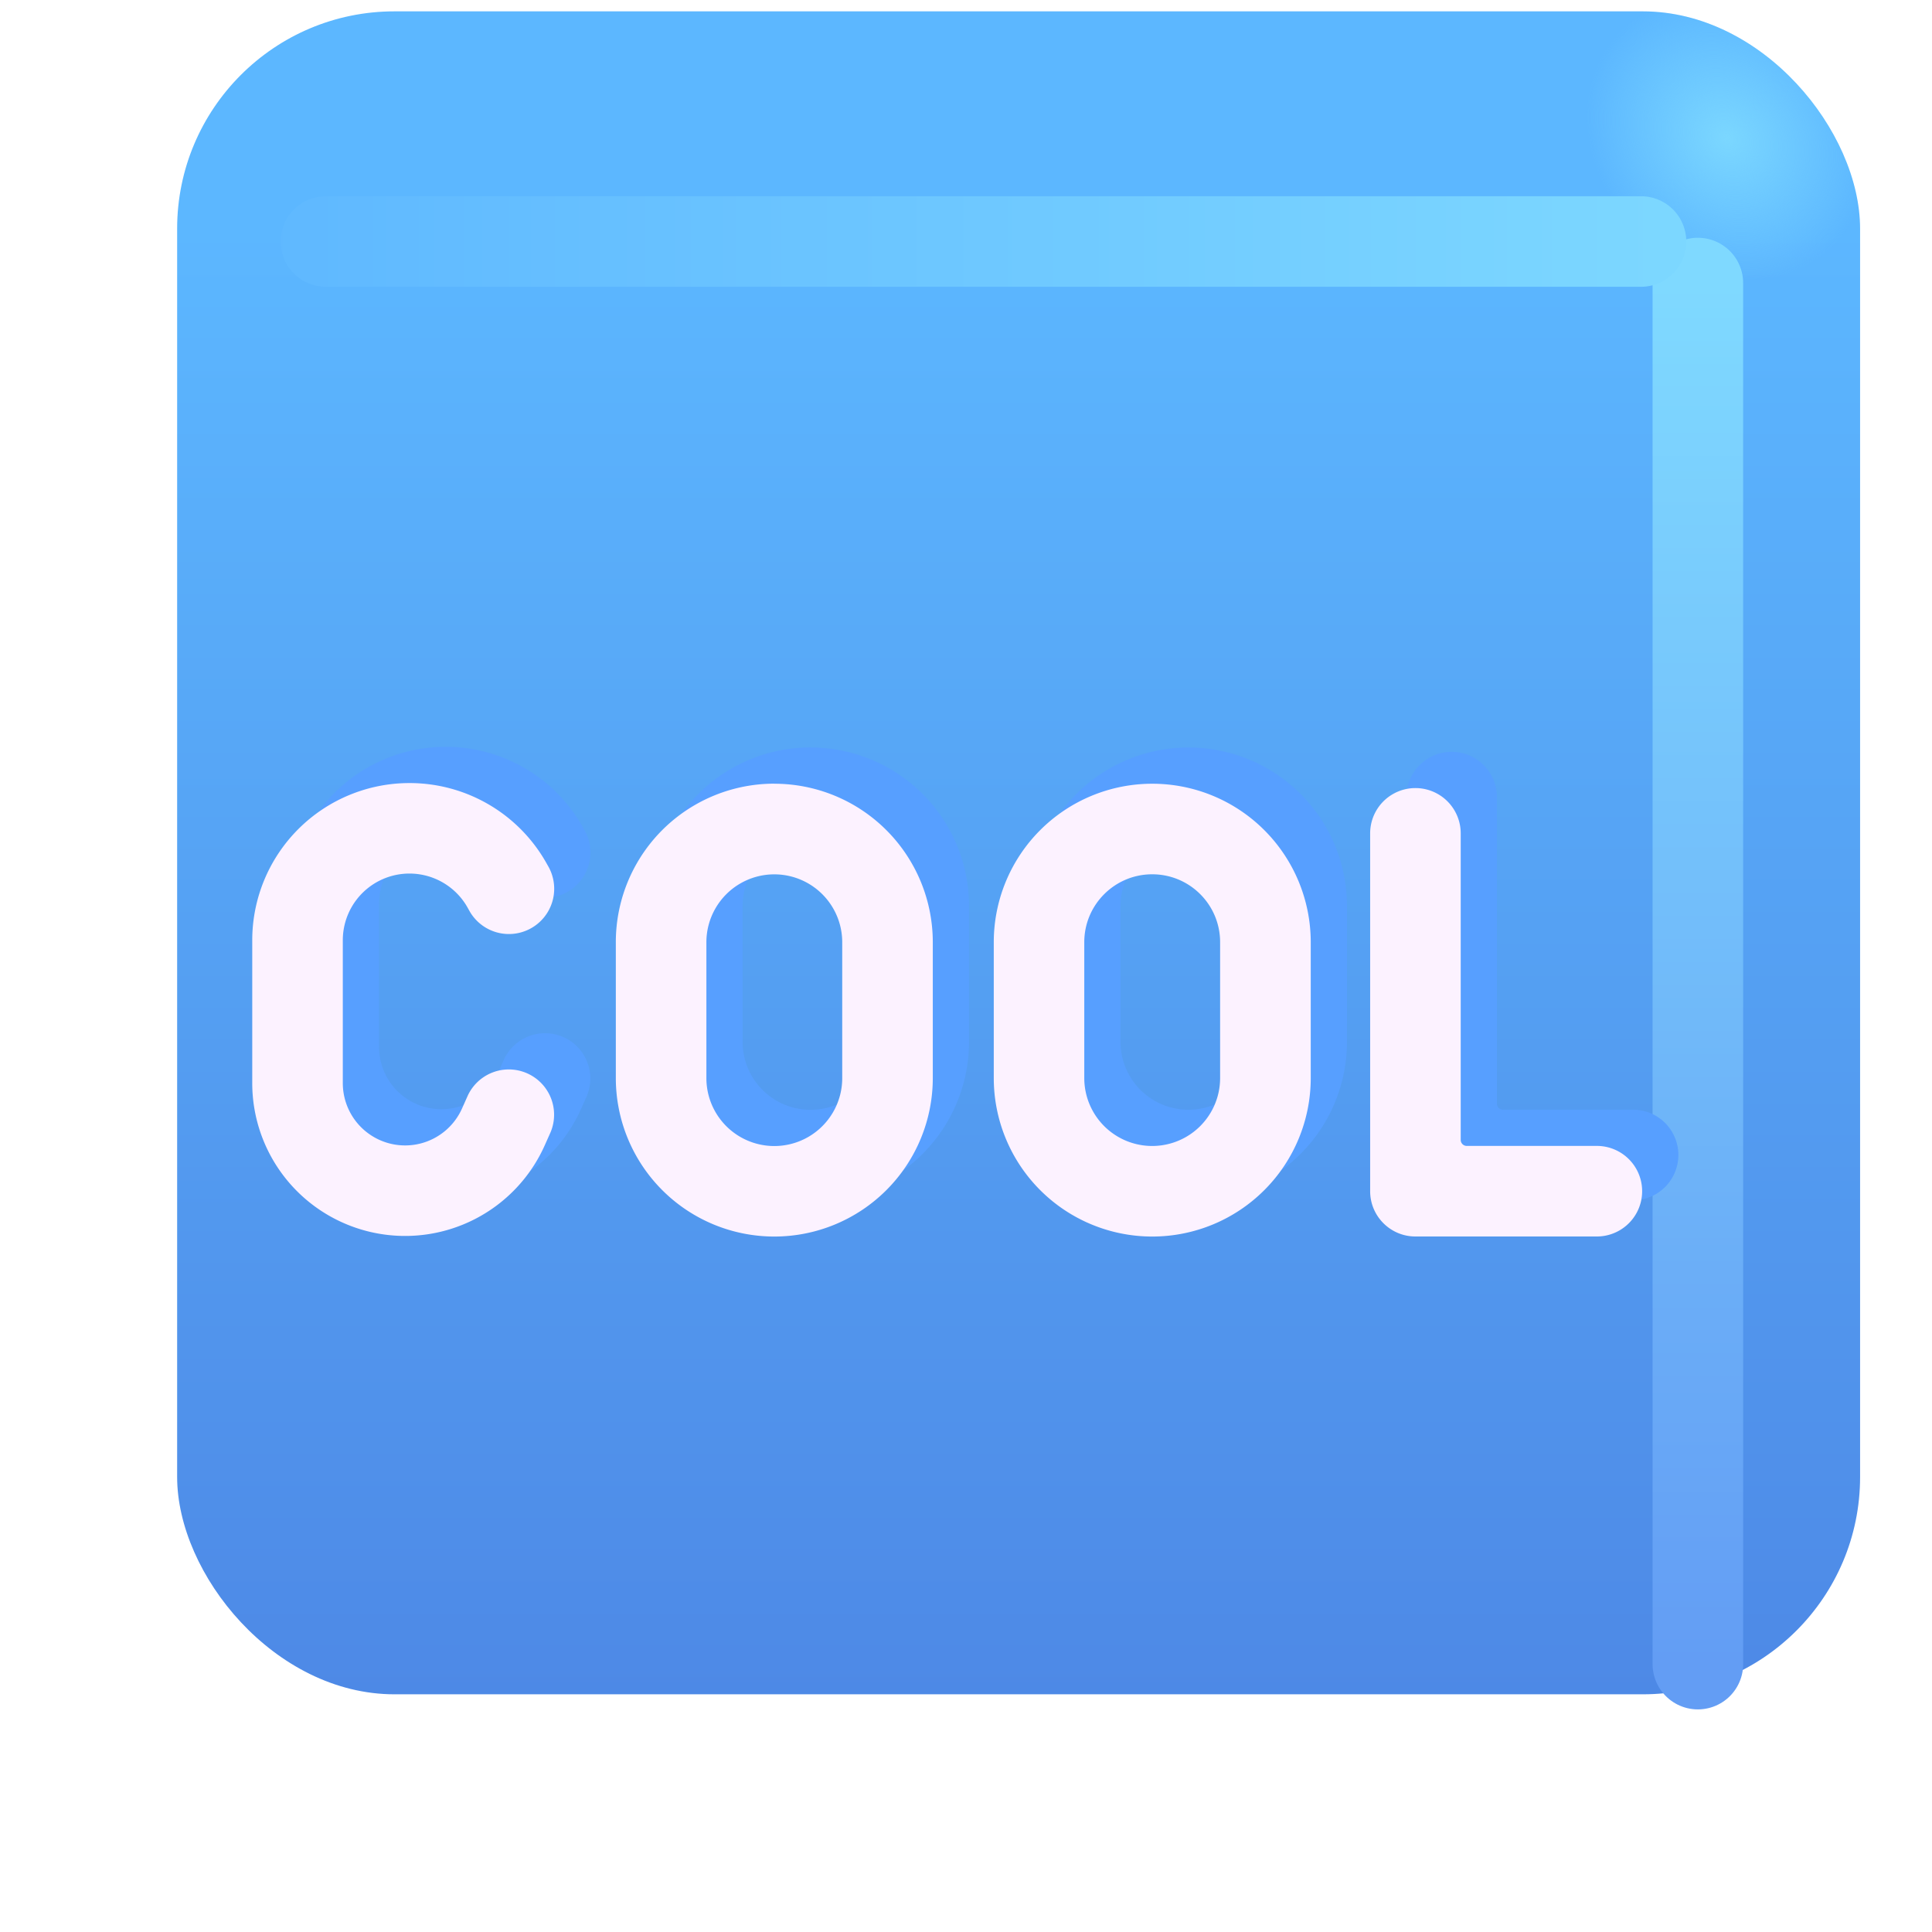 <svg xmlns="http://www.w3.org/2000/svg" fill="none" viewBox="0 0 32 32"><g filter="url(#svg-c26910ae-110e-4cf3-be01-20acc2b8e69e-a)"><rect width="27.875" height="27.875" x="1.934" y="2.188" fill="url(#svg-17272801-73c2-4cdf-a37d-c502935b922d-b)" rx="3.6"/><rect width="27.875" height="27.875" x="1.934" y="2.188" fill="url(#svg-fde165e4-67ff-4b9a-a865-a56b5efd4392-c)" rx="3.6"/></g><g filter="url(#svg-e46b2768-55a6-4daf-8203-ca60c558bf6c-d)"><path stroke="url(#svg-913c9ac4-ce28-4d70-b0ff-0637433aa858-e)" stroke-linecap="round" stroke-width="1.5" d="M28.122 4.688v22.875"/></g><g filter="url(#svg-d0447758-3861-4cf9-8987-48e4e6186203-f)"><path stroke="url(#svg-e83880a4-c06a-42be-a334-8bd7b6de18db-g)" stroke-linecap="round" stroke-width="1.5" d="M5.398 4H27.18"/></g><g fill="#579FFF" filter="url(#svg-78014cbb-b81b-42a4-be1c-0c1dd367d6d1-h)"><path d="M7.382 12.37a2.604 2.604 0 0 0-2.604 2.603v2.364a2.532 2.532 0 0 0 4.846 1.03l.095-.213a.75.75 0 0 0-1.37-.61l-.095.213a1.032 1.032 0 0 1-1.976-.42v-2.364a1.104 1.104 0 0 1 2.067-.54l.035.063a.75.75 0 0 0 1.308-.734l-.035-.062a2.6 2.6 0 0 0-2.27-1.33M13.425 12.38a2.625 2.625 0 0 0-2.625 2.626v2.25a2.625 2.625 0 0 0 5.25 0v-2.25a2.625 2.625 0 0 0-2.625-2.625M12.3 15.007a1.125 1.125 0 0 1 2.25 0v2.25a1.125 1.125 0 1 1-2.25 0zM17.06 15.006a2.625 2.625 0 1 1 5.25 0v2.25a2.625 2.625 0 1 1-5.25 0zm2.624-1.125c-.62 0-1.125.503-1.125 1.125v2.25a1.125 1.125 0 0 0 2.25 0v-2.25c0-.622-.503-1.125-1.125-1.125M24.794 13.203a.75.75 0 0 0-1.5 0v5.927c0 .414.336.75.75.75h3.005a.75.75 0 0 0 0-1.5h-2.155a.1.1 0 0 1-.1-.1z"/></g><g fill="#FCF2FF" filter="url(#svg-04ed8d88-1efa-4650-bd4b-3b8725d0d33d-i)"><path d="M7.382 12.37a2.604 2.604 0 0 0-2.604 2.603v2.364a2.532 2.532 0 0 0 4.846 1.03l.095-.213a.75.75 0 0 0-1.37-.61l-.095.213a1.032 1.032 0 0 1-1.976-.42v-2.364a1.104 1.104 0 0 1 2.067-.54l.035.063a.75.75 0 0 0 1.308-.734l-.035-.062a2.6 2.6 0 0 0-2.27-1.33M13.425 12.38a2.625 2.625 0 0 0-2.625 2.626v2.25a2.625 2.625 0 0 0 5.25 0v-2.25a2.625 2.625 0 0 0-2.625-2.625M12.3 15.007a1.125 1.125 0 0 1 2.25 0v2.25a1.125 1.125 0 1 1-2.25 0zM17.06 15.006a2.625 2.625 0 1 1 5.25 0v2.25a2.625 2.625 0 1 1-5.25 0zm2.624-1.125c-.62 0-1.125.503-1.125 1.125v2.25a1.125 1.125 0 0 0 2.25 0v-2.25c0-.622-.503-1.125-1.125-1.125M24.794 13.203a.75.75 0 0 0-1.5 0v5.927c0 .414.336.75.75.75h3.005a.75.75 0 0 0 0-1.5h-2.155a.1.1 0 0 1-.1-.1z"/></g><defs><filter id="svg-c26910ae-110e-4cf3-be01-20acc2b8e69e-a" width="28.875" height="28.875" x="1.934" y="1.188" color-interpolation-filters="sRGB" filterUnits="userSpaceOnUse"><feFlood flood-opacity="0" result="BackgroundImageFix"/><feBlend in="SourceGraphic" in2="BackgroundImageFix" result="shape"/><feColorMatrix in="SourceAlpha" result="hardAlpha" values="0 0 0 0 0 0 0 0 0 0 0 0 0 0 0 0 0 0 127 0"/><feOffset dx="1" dy="-1"/><feGaussianBlur stdDeviation="1.5"/><feComposite in2="hardAlpha" k2="-1" k3="1" operator="arithmetic"/><feColorMatrix values="0 0 0 0 0.188 0 0 0 0 0.471 0 0 0 0 0.843 0 0 0 1 0"/><feBlend in2="shape" result="effect1_innerShadow_18590_2340"/><feColorMatrix in="SourceAlpha" result="hardAlpha" values="0 0 0 0 0 0 0 0 0 0 0 0 0 0 0 0 0 0 127 0"/><feOffset dy="-1"/><feGaussianBlur stdDeviation="1.5"/><feComposite in2="hardAlpha" k2="-1" k3="1" operator="arithmetic"/><feColorMatrix values="0 0 0 0 0.275 0 0 0 0 0.349 0 0 0 0 0.8 0 0 0 1 0"/><feBlend in2="effect1_innerShadow_18590_2340" result="effect2_innerShadow_18590_2340"/></filter><filter id="svg-e46b2768-55a6-4daf-8203-ca60c558bf6c-d" width="5.5" height="28.375" x="25.372" y="1.938" color-interpolation-filters="sRGB" filterUnits="userSpaceOnUse"><feFlood flood-opacity="0" result="BackgroundImageFix"/><feBlend in="SourceGraphic" in2="BackgroundImageFix" result="shape"/><feGaussianBlur result="effect1_foregroundBlur_18590_2340" stdDeviation="1"/></filter><filter id="svg-d0447758-3861-4cf9-8987-48e4e6186203-f" width="27.281" height="5.5" x="2.648" y="1.25" color-interpolation-filters="sRGB" filterUnits="userSpaceOnUse"><feFlood flood-opacity="0" result="BackgroundImageFix"/><feBlend in="SourceGraphic" in2="BackgroundImageFix" result="shape"/><feGaussianBlur result="effect1_foregroundBlur_18590_2340" stdDeviation="1"/></filter><filter id="svg-78014cbb-b81b-42a4-be1c-0c1dd367d6d1-h" width="25.021" height="9.511" x="3.778" y="11.369" color-interpolation-filters="sRGB" filterUnits="userSpaceOnUse"><feFlood flood-opacity="0" result="BackgroundImageFix"/><feBlend in="SourceGraphic" in2="BackgroundImageFix" result="shape"/><feGaussianBlur result="effect1_foregroundBlur_18590_2340" stdDeviation=".5"/></filter><filter id="svg-04ed8d88-1efa-4650-bd4b-3b8725d0d33d-i" width="24.421" height="8.911" x="3.778" y="11.969" color-interpolation-filters="sRGB" filterUnits="userSpaceOnUse"><feFlood flood-opacity="0" result="BackgroundImageFix"/><feBlend in="SourceGraphic" in2="BackgroundImageFix" result="shape"/><feColorMatrix in="SourceAlpha" result="hardAlpha" values="0 0 0 0 0 0 0 0 0 0 0 0 0 0 0 0 0 0 127 0"/><feOffset dx="-1" dy="1"/><feGaussianBlur stdDeviation="1"/><feComposite in2="hardAlpha" k2="-1" k3="1" operator="arithmetic"/><feColorMatrix values="0 0 0 0 0.867 0 0 0 0 0.82 0 0 0 0 0.941 0 0 0 1 0"/><feBlend in2="shape" result="effect1_innerShadow_18590_2340"/><feColorMatrix in="SourceAlpha" result="hardAlpha" values="0 0 0 0 0 0 0 0 0 0 0 0 0 0 0 0 0 0 127 0"/><feOffset dx=".4" dy="-.4"/><feGaussianBlur stdDeviation=".5"/><feComposite in2="hardAlpha" k2="-1" k3="1" operator="arithmetic"/><feColorMatrix values="0 0 0 0 1 0 0 0 0 0.988 0 0 0 0 1 0 0 0 1 0"/><feBlend in2="effect1_innerShadow_18590_2340" result="effect2_innerShadow_18590_2340"/></filter><linearGradient id="svg-17272801-73c2-4cdf-a37d-c502935b922d-b" x1="15.872" x2="15.872" y1="5.762" y2="39.015" gradientUnits="userSpaceOnUse"><stop stop-color="#5CB7FF"/><stop offset="1" stop-color="#4878DD"/></linearGradient><linearGradient id="svg-913c9ac4-ce28-4d70-b0ff-0637433aa858-e" x1="28.622" x2="28.622" y1="4.688" y2="27.563" gradientUnits="userSpaceOnUse"><stop stop-color="#7FD9FF"/><stop offset="1" stop-color="#639DF4"/></linearGradient><linearGradient id="svg-e83880a4-c06a-42be-a334-8bd7b6de18db-g" x1="28.336" x2="2.804" y1="4.25" y2="4.25" gradientUnits="userSpaceOnUse"><stop stop-color="#7DD8FF"/><stop offset="1" stop-color="#5DB6FF"/></linearGradient><radialGradient id="svg-fde165e4-67ff-4b9a-a865-a56b5efd4392-c" cx="0" cy="0" r="1" gradientTransform="matrix(-1.562 1.469 -1.715 -1.825 27.59 4.281)" gradientUnits="userSpaceOnUse"><stop stop-color="#7BD7FF"/><stop offset="1" stop-color="#7BD7FF" stop-opacity="0"/></radialGradient></defs></svg>
